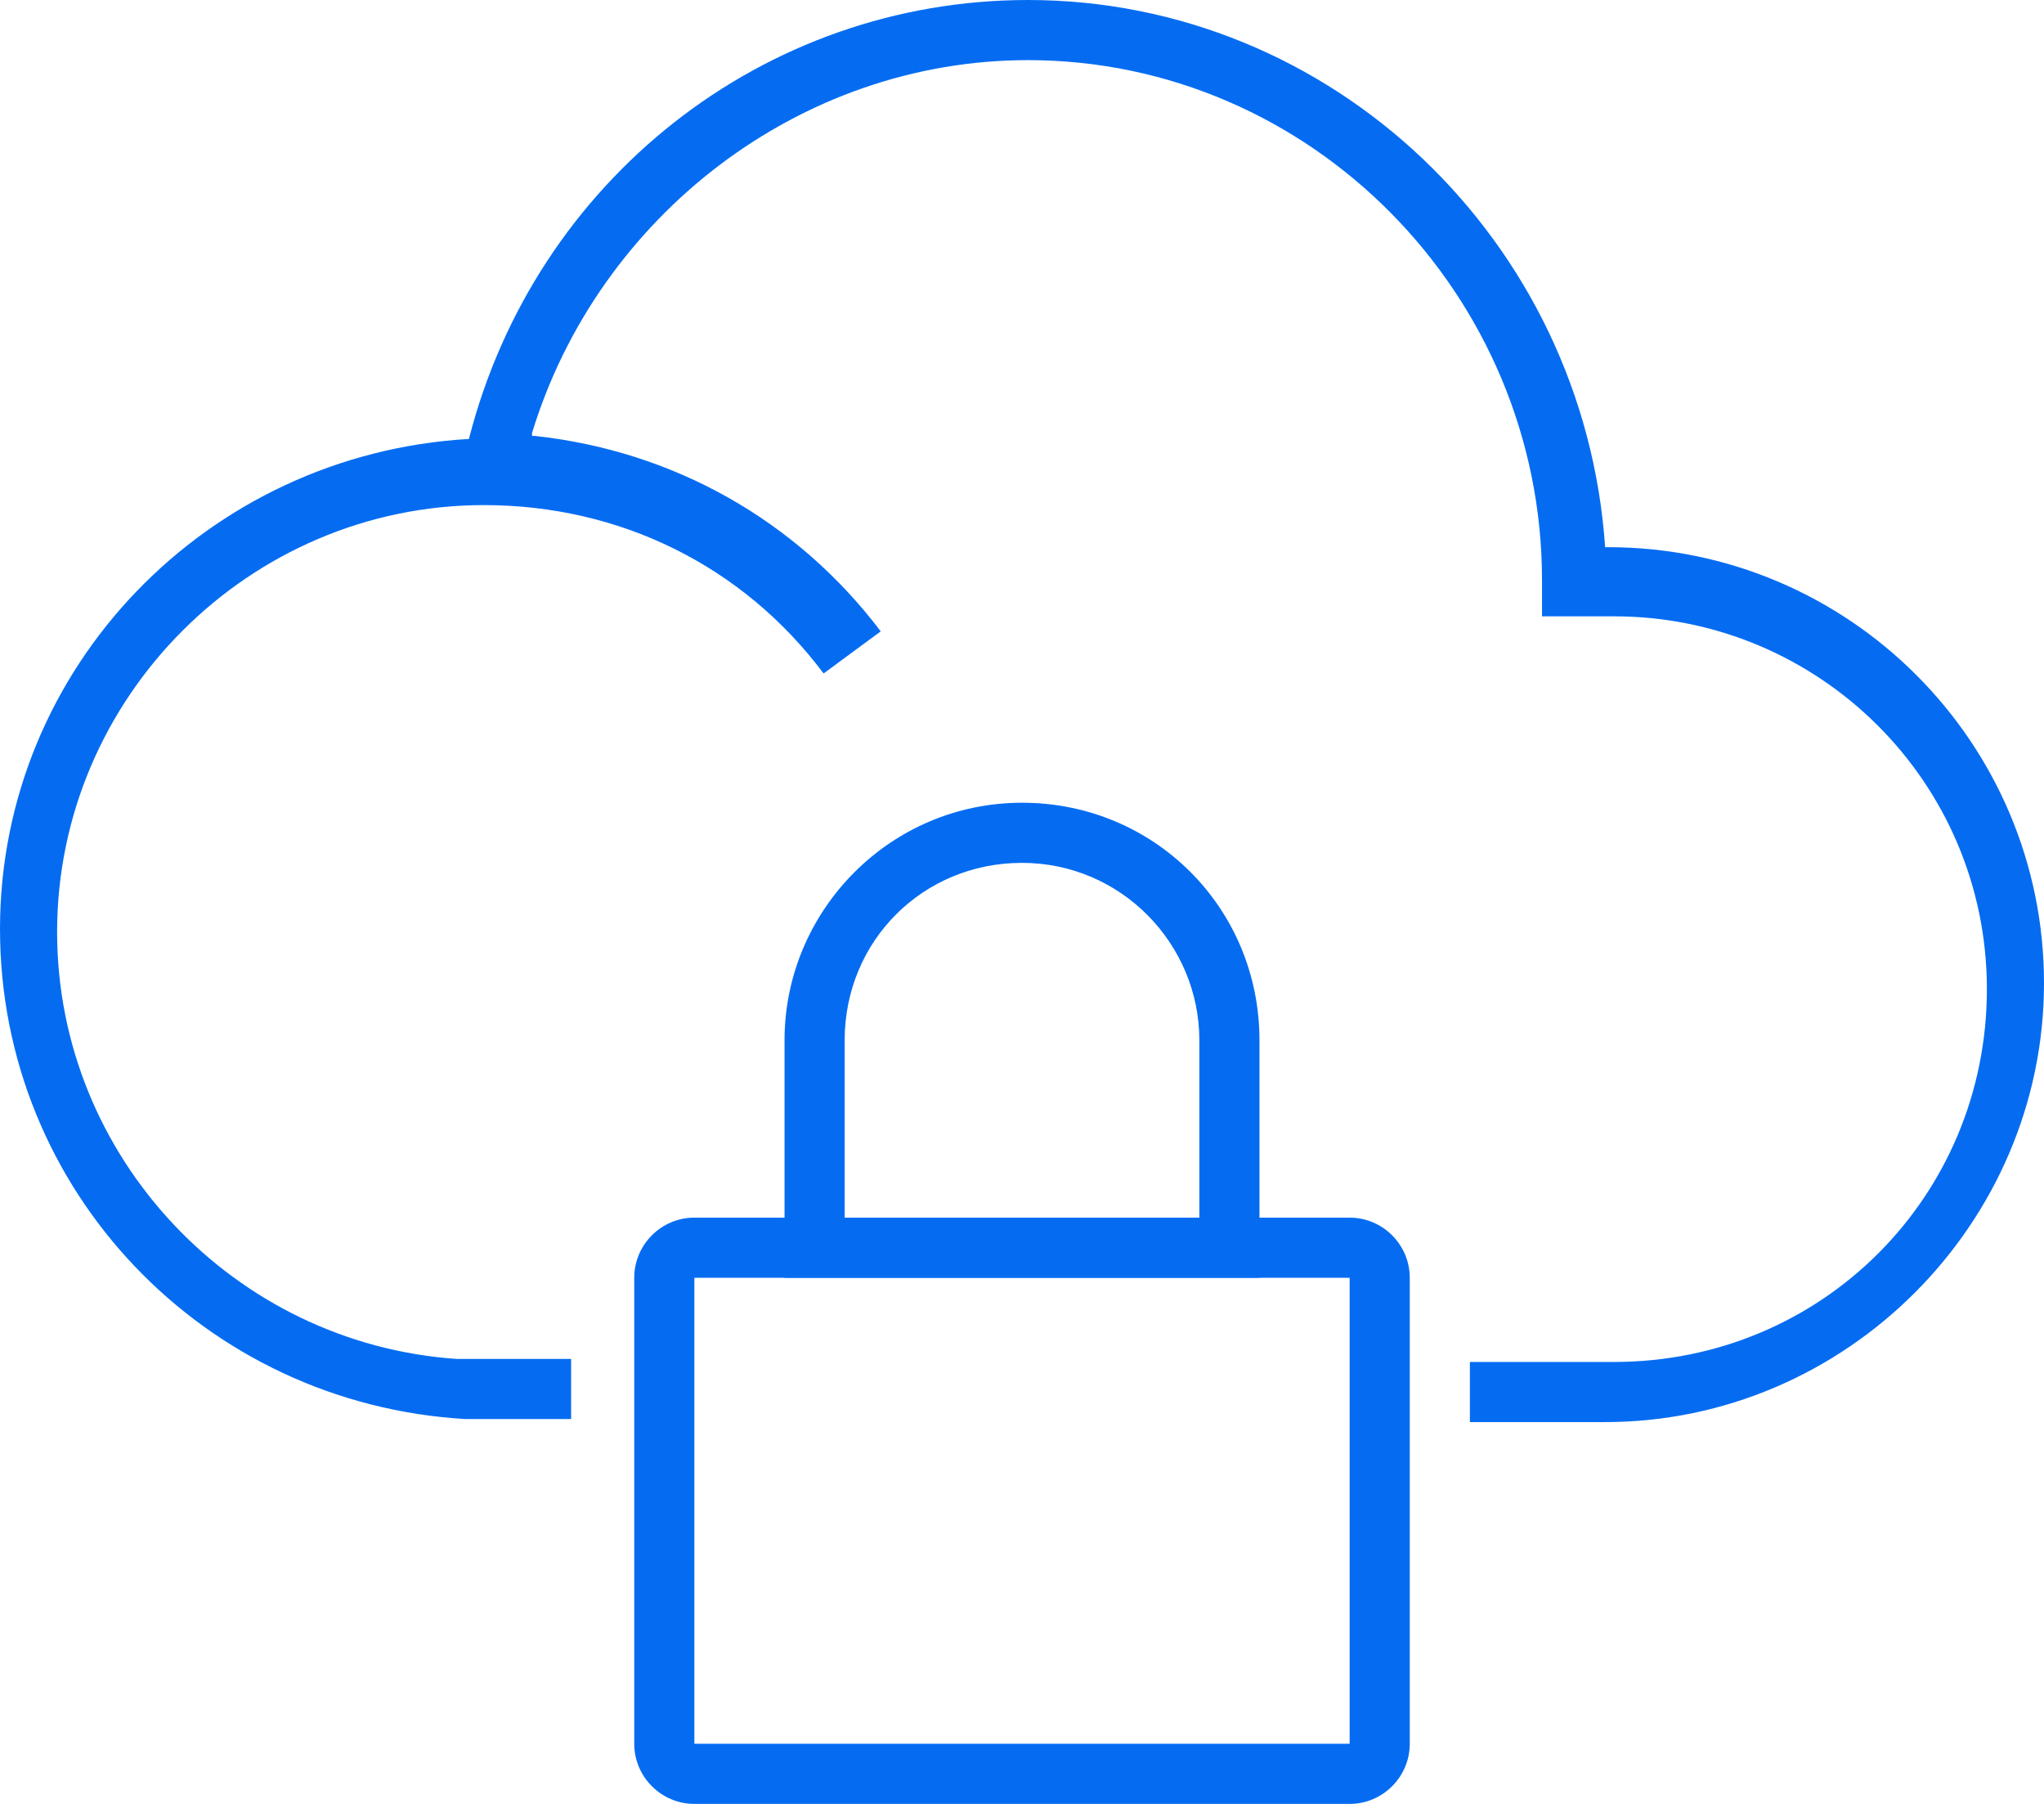 <?xml version="1.0" encoding="utf-8"?>
<!-- Generator: Adobe Illustrator 25.3.1, SVG Export Plug-In . SVG Version: 6.00 Build 0)  -->
<svg version="1.1" id="Layer_1" xmlns="http://www.w3.org/2000/svg" xmlns:xlink="http://www.w3.org/1999/xlink" x="0px" y="0px"
	 viewBox="0 0 68 60" style="enable-background:new 0 0 68 60;" xml:space="preserve">
<style type="text/css">
	.st0{fill:#056CF2;}
</style>
<g>
	<path class="st0" d="M68,32.7c0-8-6.5-14.5-14.5-14.5h-0.1l0,0C52.7,8,44.3,0,34.2,0c-8.8,0-16.4,6-18.6,14.6l0,0l0,0
		C6.9,15.1,0,22.2,0,30.9c0,8.7,6.8,15.8,15.5,16.3l0,0h3.5v-2l-3.8,0C7.8,44.7,1.9,38.5,1.9,31c0-7.8,6.4-14.2,14.2-14.2
		c4.5,0,8.6,2,11.3,5.6l1.9-1.4c-2.8-3.7-6.9-6-11.5-6.5l-0.1,0l0-0.1C19.9,7.2,26.6,2,34.2,2c9.4,0,17.1,7.8,17.1,17.3v1.2h2.4
		c6.8,0,12.4,5.5,12.4,12.4s-5.5,12.4-12.4,12.4l-4.8,0v2h4.5C61.4,47.3,68,40.7,68,32.7z"/>
	<g>
		<path class="st0" d="M44.9,60H23.1c-1.1,0-2-0.9-2-2V42.5c0-1.1,0.9-2,2-2h21.8c1.1,0,2,0.9,2,2V58C46.9,59.1,46,60,44.9,60z
			 M23.1,42.5V58h21.8l0-15.5H23.1z"/>
		<path class="st0" d="M41.9,42.5H26.1v-7.9c0-4.3,3.5-7.9,7.9-7.9s7.9,3.5,7.9,7.9V42.5z M28.1,40.5h11.8v-5.9
			c0-3.2-2.6-5.9-5.9-5.9s-5.9,2.6-5.9,5.9V40.5z"/>
	</g>
</g>
</svg>

